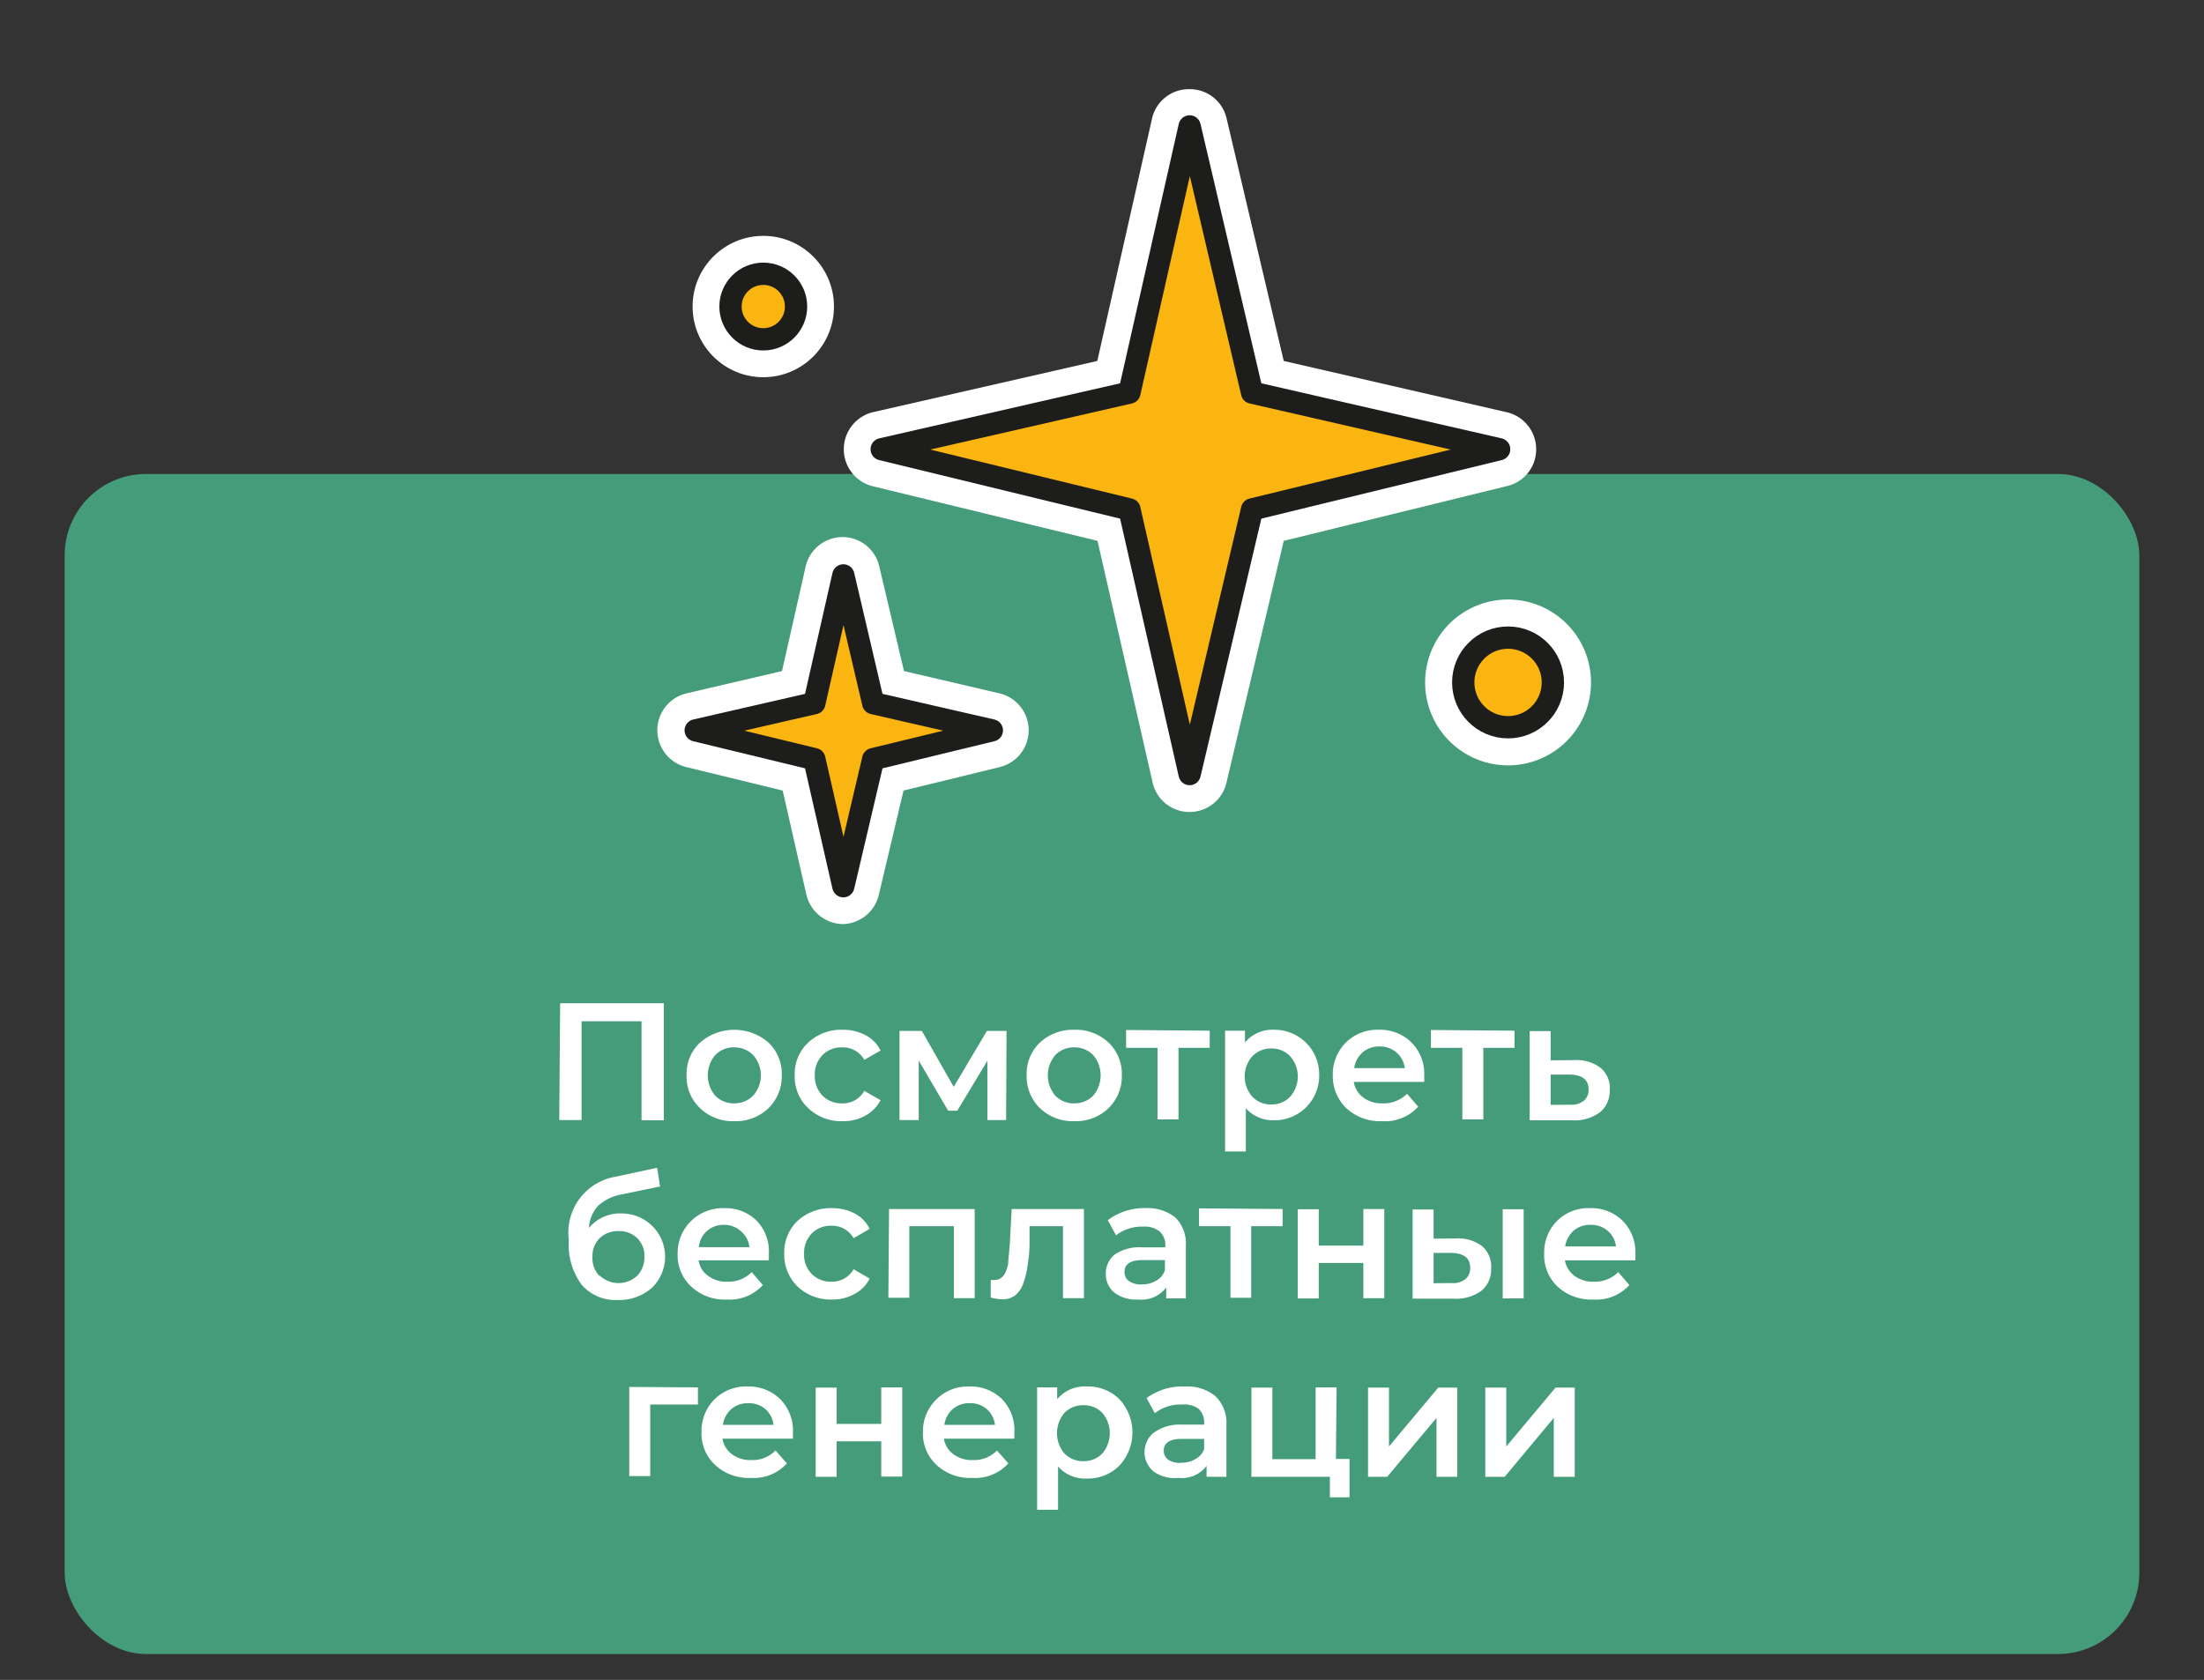 <svg id="ff9fae56-002f-4760-8f18-795bc8f83958" data-name="Слой 1" xmlns="http://www.w3.org/2000/svg" viewBox="0 0 98.84 75.35">
  <rect x="0" y="0" width="98.84" height="75.35" fill="#333333" stroke="none"/>
  <rect x="2.9" y="21.26" width="93.04" height="52.93" rx="3.65" style="fill: #459c7b"/>
  <g>
    <path d="M25.12,45h4.65v5.25h-1V45.81H26.08v4.43h-1Z" style="fill: #fff"/>
    <path d="M32.92,50.29a2.09,2.09,0,0,1-1.52-.58,1.93,1.93,0,0,1-.61-1.48,1.91,1.91,0,0,1,.61-1.47,2.34,2.34,0,0,1,3.06,0,1.94,1.94,0,0,1,.6,1.47,2,2,0,0,1-.6,1.48A2.11,2.11,0,0,1,32.92,50.29Zm-.85-1.15a1.14,1.14,0,0,0,.85.35,1.16,1.16,0,0,0,.86-.35,1.37,1.37,0,0,0,0-1.81,1.16,1.16,0,0,0-.86-.35,1.14,1.14,0,0,0-.85.35,1.41,1.41,0,0,0,0,1.81Z" style="fill: #fff"/>
    <path d="M37.81,50.29a2.14,2.14,0,0,1-1.56-.58,1.93,1.93,0,0,1-.61-1.48,1.91,1.91,0,0,1,.61-1.47,2.17,2.17,0,0,1,1.56-.57,2.12,2.12,0,0,1,1,.24,1.56,1.56,0,0,1,.68.69l-.73.42a1.09,1.09,0,0,0-1-.56,1.18,1.18,0,0,0-.87.34,1.23,1.23,0,0,0-.35.91,1.25,1.25,0,0,0,.34.91,1.19,1.19,0,0,0,.88.35,1.09,1.09,0,0,0,1-.56l.73.42a1.67,1.67,0,0,1-.68.69A2,2,0,0,1,37.81,50.29Z" style="fill: #fff"/>
    <path d="M45.12,50.24h-.84V47.58l-1.35,2.24h-.41L41.2,47.57v2.67h-.86v-4h1l1.43,2.51,1.49-2.51h.88Z" style="fill: #fff"/>
    <path d="M48.17,50.29a2.13,2.13,0,0,1-1.53-.58,2,2,0,0,1-.6-1.48,1.94,1.94,0,0,1,.6-1.47,2.16,2.16,0,0,1,1.53-.57,2.14,2.14,0,0,1,1.54.57,1.94,1.94,0,0,1,.6,1.47,2,2,0,0,1-.6,1.48A2.11,2.11,0,0,1,48.17,50.29Zm-.85-1.15a1.14,1.14,0,0,0,.85.35,1.16,1.16,0,0,0,.86-.35,1.41,1.41,0,0,0,0-1.81,1.16,1.16,0,0,0-.86-.35,1.14,1.14,0,0,0-.85.35,1.41,1.41,0,0,0,0,1.81Z" style="fill: #fff"/>
    <path d="M54.25,46.23V47h-1.4v3.21h-.94V47H50.5v-.8Z" style="fill: #fff"/>
    <path d="M57.16,46.19a2,2,0,0,1,2,2,2,2,0,0,1-2,2.06,1.64,1.64,0,0,1-1.29-.54v1.94h-.93V46.23h.89v.53A1.61,1.61,0,0,1,57.16,46.19Zm-1,3a1.14,1.14,0,0,0,.85.35,1.12,1.12,0,0,0,.85-.35,1.37,1.37,0,0,0,0-1.81,1.12,1.12,0,0,0-.85-.35,1.14,1.14,0,0,0-.85.35,1.37,1.37,0,0,0,0,1.81Z" style="fill: #fff"/>
    <path d="M63.87,48.26c0,.06,0,.15,0,.27H60.71a1.1,1.1,0,0,0,.43.7,1.36,1.36,0,0,0,.87.26,1.47,1.47,0,0,0,1.09-.43l.5.58a2,2,0,0,1-1.61.65,2.23,2.23,0,0,1-1.61-.58,2,2,0,0,1-.61-1.48,2,2,0,0,1,.59-1.47,2,2,0,0,1,1.48-.57,2,2,0,0,1,1.46.57A2,2,0,0,1,63.87,48.26Zm-2-1.32a1.12,1.12,0,0,0-.76.26,1.16,1.16,0,0,0-.38.71H63a1.12,1.12,0,0,0-.37-.7A1.13,1.13,0,0,0,61.84,46.94Z" style="fill: #fff"/>
    <path d="M67.92,46.23V47h-1.4v3.21h-.94V47H64.17v-.8Z" style="fill: #fff"/>
    <path d="M70.61,47.55a1.76,1.76,0,0,1,1.17.35,1.17,1.17,0,0,1,.41,1,1.23,1.23,0,0,1-.45,1,1.91,1.91,0,0,1-1.26.35H68.6v-4h.94v1.31Zm-.22,2a.9.9,0,0,0,.63-.17.62.62,0,0,0,.22-.52c0-.43-.28-.65-.85-.66h-.85v1.36Z" style="fill: #fff"/>
    <path d="M27.9,54.43a1.94,1.94,0,0,1,1.33,3.34,2.21,2.21,0,0,1-1.54.54,2,2,0,0,1-1.61-.69,3,3,0,0,1-.57-2,2.54,2.54,0,0,1,2.1-2.84l1.86-.4.13.84-1.69.35a2.1,2.1,0,0,0-1.08.51,1.59,1.59,0,0,0-.42,1A1.82,1.82,0,0,1,27.9,54.43Zm-1,2.79a1.23,1.23,0,0,0,1.68,0,1.2,1.2,0,0,0,.32-.85,1.11,1.11,0,0,0-.32-.83,1.15,1.15,0,0,0-.84-.32,1.18,1.18,0,0,0-.85.32,1.11,1.11,0,0,0-.32.83A1.15,1.15,0,0,0,26.87,57.22Z" style="fill: #fff"/>
    <path d="M34.48,56.26c0,.06,0,.15,0,.27H31.33a1,1,0,0,0,.43.7,1.35,1.35,0,0,0,.86.26,1.45,1.45,0,0,0,1.09-.43l.5.58a2,2,0,0,1-1.61.65,2.2,2.2,0,0,1-1.6-.58,1.92,1.92,0,0,1-.61-1.48A2,2,0,0,1,31,54.76a2.05,2.05,0,0,1,1.49-.57,2,2,0,0,1,1.45.57A2,2,0,0,1,34.48,56.26Zm-2-1.32a1.1,1.1,0,0,0-1.14,1h2.27a1.07,1.07,0,0,0-.37-.7A1.1,1.1,0,0,0,32.46,54.94Z" style="fill: #fff"/>
    <path d="M37.33,58.29a2.17,2.17,0,0,1-1.56-.58,2,2,0,0,1-.6-1.48,1.94,1.94,0,0,1,.6-1.47,2.21,2.21,0,0,1,1.56-.57,2.16,2.16,0,0,1,1,.24,1.54,1.54,0,0,1,.67.69l-.72.42a1.1,1.1,0,0,0-1-.56,1.18,1.18,0,0,0-.87.34,1.23,1.23,0,0,0-.35.91,1.21,1.21,0,0,0,.34.91,1.19,1.19,0,0,0,.88.35,1.1,1.1,0,0,0,1-.56l.72.42a1.56,1.56,0,0,1-.68.69A2,2,0,0,1,37.33,58.29Z" style="fill: #fff"/>
    <path d="M39.87,54.23h3.84v4h-.93V55h-2v3.21h-.94Z" style="fill: #fff"/>
    <path d="M45.37,54.23h3.24v4h-.94V55h-1.5l0,.79c0,.4-.05.73-.09,1a3.77,3.77,0,0,1-.19.77,1.22,1.22,0,0,1-.36.54.93.93,0,0,1-.58.18,2.36,2.36,0,0,1-.52-.08l0-.79a.62.62,0,0,0,.18,0c.31,0,.5-.23.6-.71,0-.18.05-.5.08-1Z" style="fill: #fff"/>
    <path d="M51.36,54.19a2,2,0,0,1,1.35.42,1.65,1.65,0,0,1,.47,1.28v2.35H52.3v-.49a1.4,1.4,0,0,1-1.26.54A1.64,1.64,0,0,1,50,58a1.07,1.07,0,0,1-.41-.86,1.09,1.09,0,0,1,.4-.87,2,2,0,0,1,1.27-.32h1v-.06a.82.82,0,0,0-.25-.65,1.07,1.07,0,0,0-.74-.22,1.88,1.88,0,0,0-1.22.39l-.37-.68A2.7,2.7,0,0,1,51.36,54.19Zm-.13,3.42a1.21,1.21,0,0,0,.63-.17.83.83,0,0,0,.38-.46v-.46h-1c-.54,0-.81.18-.81.53a.47.47,0,0,0,.2.41A.91.91,0,0,0,51.23,57.61Z" style="fill: #fff"/>
    <path d="M57.52,54.23V55H56.11v3.21h-.93V55H53.77v-.8Z" style="fill: #fff"/>
    <path d="M58.2,58.24v-4h.94v1.63h2V54.23h.94v4h-.94V56.65h-2v1.59Z" style="fill: #fff"/>
    <path d="M65.3,55.55a1.76,1.76,0,0,1,1.17.35,1.2,1.2,0,0,1,.4,1,1.22,1.22,0,0,1-.44,1,1.91,1.91,0,0,1-1.26.35H63.35v-4h.94v1.31Zm-.22,2a.9.9,0,0,0,.63-.17.62.62,0,0,0,.22-.52c0-.43-.28-.65-.85-.66h-.79v1.36Zm2.31.69v-4h.94v4Z" style="fill: #fff"/>
    <path d="M73.34,56.26c0,.06,0,.15,0,.27H70.18a1.1,1.1,0,0,0,.43.7,1.38,1.38,0,0,0,.87.26,1.47,1.47,0,0,0,1.09-.43l.5.58a2,2,0,0,1-1.61.65,2.23,2.23,0,0,1-1.61-.58,1.94,1.94,0,0,1-.6-1.48,2,2,0,0,1,.58-1.47,2,2,0,0,1,1.49-.57,2,2,0,0,1,1.45.57A2,2,0,0,1,73.34,56.26Zm-2-1.32a1.14,1.14,0,0,0-.77.26,1.21,1.21,0,0,0-.38.71h2.28a1.07,1.07,0,0,0-.37-.7A1.12,1.12,0,0,0,71.32,54.94Z" style="fill: #fff"/>
    <path d="M31.3,62.23V63H29.16v3.21h-.94v-4Z" style="fill: #fff"/>
    <path d="M35.56,64.26c0,.06,0,.15,0,.27H32.4a1.06,1.06,0,0,0,.43.7,1.36,1.36,0,0,0,.87.26,1.43,1.43,0,0,0,1.08-.43l.51.58a2,2,0,0,1-1.62.65,2.2,2.2,0,0,1-1.6-.58,1.92,1.92,0,0,1-.61-1.48,2,2,0,0,1,.59-1.47,2,2,0,0,1,1.48-.57,2,2,0,0,1,1.46.57A2,2,0,0,1,35.56,64.26Zm-2-1.32a1.12,1.12,0,0,0-.76.26,1.16,1.16,0,0,0-.38.71h2.27a1.11,1.11,0,0,0-.36-.7A1.13,1.13,0,0,0,33.53,62.94Z" style="fill: #fff"/>
    <path d="M36.58,66.24v-4h.94v1.63h2V62.23h.94v4h-.94V64.65h-2v1.59Z" style="fill: #fff"/>
    <path d="M45.49,64.26c0,.06,0,.15,0,.27H42.33a1.06,1.06,0,0,0,.43.7,1.36,1.36,0,0,0,.87.26,1.43,1.43,0,0,0,1.08-.43l.51.58a2,2,0,0,1-1.62.65,2.2,2.2,0,0,1-1.6-.58,1.92,1.92,0,0,1-.61-1.48A2,2,0,0,1,42,62.76a2,2,0,0,1,1.48-.57,2,2,0,0,1,1.46.57A2,2,0,0,1,45.49,64.26Zm-2-1.32a1.12,1.12,0,0,0-.76.26,1.16,1.16,0,0,0-.38.71h2.27a1.11,1.11,0,0,0-.36-.7A1.13,1.13,0,0,0,43.46,62.94Z" style="fill: #fff"/>
    <path d="M48.73,62.19a2,2,0,0,1,1.46.56,2.19,2.19,0,0,1,0,3,2,2,0,0,1-1.46.57,1.62,1.62,0,0,1-1.28-.54v1.94h-.94V62.23h.9v.53A1.61,1.61,0,0,1,48.73,62.19Zm-1,3a1.16,1.16,0,0,0,.86.35,1.14,1.14,0,0,0,.85-.35,1.41,1.41,0,0,0,0-1.81,1.14,1.14,0,0,0-.85-.35,1.16,1.16,0,0,0-.86.35,1.41,1.41,0,0,0,0,1.81Z" style="fill: #fff"/>
    <path d="M53.14,62.19a2,2,0,0,1,1.35.42A1.65,1.65,0,0,1,55,63.89v2.35h-.89v-.49a1.38,1.38,0,0,1-1.26.54A1.61,1.61,0,0,1,51.73,66a1.13,1.13,0,0,1,0-1.73A2,2,0,0,1,53,63.9h1v-.06a.82.82,0,0,0-.25-.65A1.1,1.1,0,0,0,53,63a1.85,1.85,0,0,0-1.21.39l-.37-.68A2.7,2.7,0,0,1,53.14,62.19ZM53,65.61a1.18,1.18,0,0,0,.62-.17A.81.81,0,0,0,54,65v-.46h-1c-.54,0-.81.18-.81.53a.48.48,0,0,0,.21.41A.91.91,0,0,0,53,65.61Z" style="fill: #fff"/>
    <path d="M59.91,65.44h.61v1.72h-.88v-.92H56.12v-4h.94v3.21H59V62.23h.94Z" style="fill: #fff"/>
    <path d="M61.35,66.24v-4h.94v2.64l2.21-2.64h.85v4h-.93V63.6l-2.21,2.64Z" style="fill: #fff"/>
    <path d="M66.61,66.24v-4h.94v2.64l2.21-2.64h.86v4h-.94V63.6l-2.2,2.64Z" style="fill: #fff"/>
  </g>
  <g>
    <path d="M37.81,41.45a1.71,1.71,0,0,1-1.65-1.33L35.1,35.46l-4.31-1.05a1.7,1.7,0,0,1,0-3.31l4.28-1,1.06-4.69a1.7,1.7,0,0,1,1.65-1.32h0a1.69,1.69,0,0,1,1.65,1.31l1.11,4.7,4.28,1a1.7,1.7,0,0,1,0,3.31l-4.3,1.05-1.11,4.68a1.7,1.7,0,0,1-1.65,1.31Z" style="fill: #fff"/>
    <polygon points="36.52 31.54 37.82 25.81 39.16 31.54 39.16 31.54 44.48 32.76 39.16 34.05 39.16 34.05 37.82 39.75 36.52 34.05 36.52 34.05 31.2 32.76 36.52 31.54 36.52 31.54" style="fill: #fab511;stroke: #1d1d1b;stroke-linecap: round;stroke-linejoin: round"/>
    <path d="M67.63,34.33a3.72,3.72,0,1,1,3.72-3.72A3.72,3.72,0,0,1,67.63,34.33Z" style="fill: #fff"/>
    <circle cx="67.63" cy="30.61" r="2.01" style="fill: #fab511;stroke: #1d1d1b;stroke-miterlimit: 10"/>
    <circle cx="34.23" cy="13.75" r="3.17" style="fill: #fff"/>
    <circle cx="34.23" cy="13.75" r="1.47" style="fill: #fab511;stroke: #1d1d1b;stroke-miterlimit: 10"/>
    <path d="M53.34,36.42a1.69,1.69,0,0,1-1.65-1.32L49.22,24.26,39.14,21.81a1.71,1.71,0,0,1,0-3.32l10.07-2.3,2.46-10.9A1.69,1.69,0,0,1,53.34,4h0A1.69,1.69,0,0,1,55,5.28l2.57,10.91,10,2.3a1.7,1.7,0,0,1,1.32,1.65,1.68,1.68,0,0,1-1.3,1.66L57.57,24.26,55,35.11a1.69,1.69,0,0,1-1.65,1.31Z" style="fill: #fff"/>
    <polygon points="50.65 17.61 53.35 5.67 56.15 17.61 56.15 17.61 67.23 20.15 56.15 22.85 56.15 22.85 53.35 34.72 50.65 22.85 50.65 22.85 39.54 20.15 50.65 17.61 50.65 17.61" style="fill: #fab511;stroke: #1d1d1b;stroke-linecap: round;stroke-linejoin: round"/>
  </g>
</svg>
